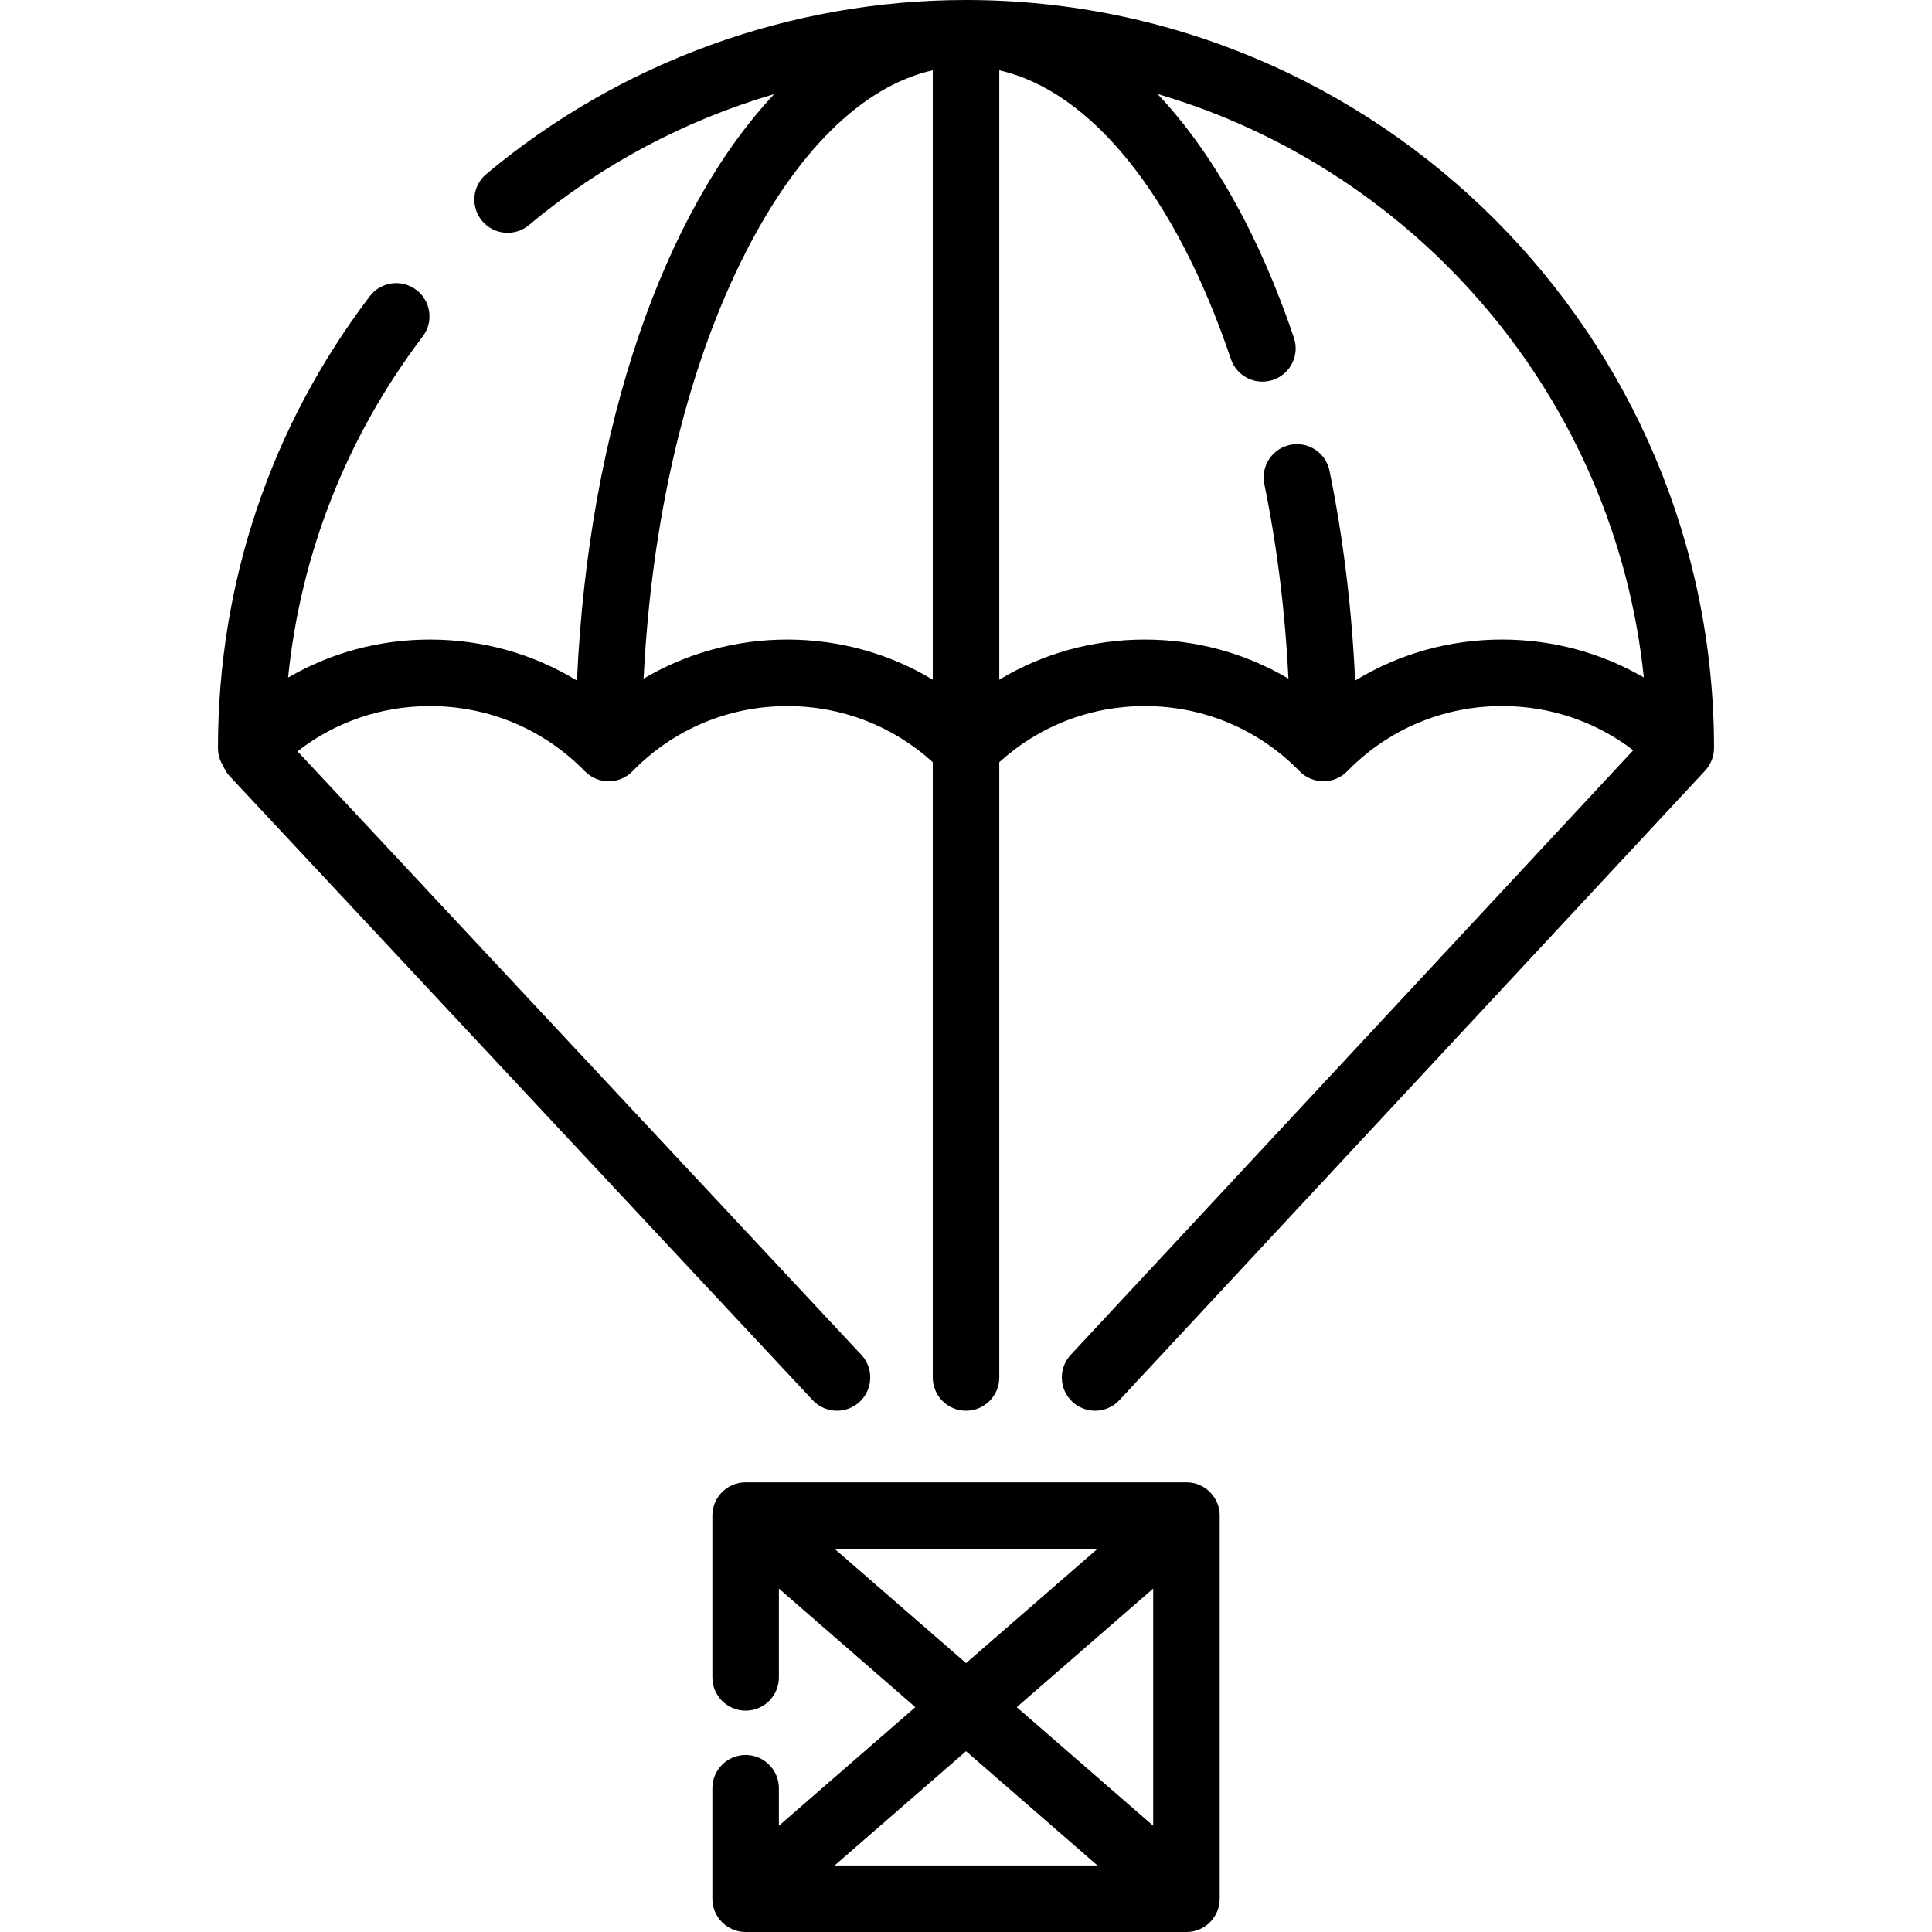 <?xml version="1.0" encoding="iso-8859-1"?>
<!-- Uploaded to: SVG Repo, www.svgrepo.com, Generator: SVG Repo Mixer Tools -->
<svg fill="#000000" height="800px" width="800px" version="1.1" id="Layer_1" xmlns="http://www.w3.org/2000/svg" xmlns:xlink="http://www.w3.org/1999/xlink" 
	 viewBox="0 0 512 512" xml:space="preserve">
<g>
	<g>
		<path d="M256.001,0c-46.43,0-91.582,16.381-127.135,46.128c-3.734,3.124-4.228,8.682-1.105,12.415
			c3.125,3.735,8.684,4.228,12.416,1.104c19.134-16.009,41.323-27.764,65-34.709c-29.107,30.962-49.23,88.01-52.274,155.423
			c-11.611-7.083-24.973-10.873-38.963-10.873c-13.444,0-26.306,3.515-37.596,10.079c3.341-32.853,15.501-63.798,35.682-90.396
			c2.942-3.878,2.184-9.406-1.695-12.349c-3.878-2.942-9.408-2.182-12.349,1.695c-26.311,34.678-40.217,76.076-40.217,119.719
			c0,1.415,0.341,2.81,0.993,4.065l0.776,1.493c0.369,0.71,0.833,1.368,1.38,1.952l154.458,165.317
			c1.736,1.858,4.086,2.797,6.441,2.797c2.155,0,4.317-0.786,6.016-2.374c3.557-3.323,3.747-8.901,0.423-12.458L78.836,199.105
			c9.999-7.771,22.203-11.987,35.105-11.987c15.59,0,30.171,6.136,41.057,17.277c1.659,1.697,3.932,2.655,6.305,2.655
			c2.374,0,4.647-0.957,6.305-2.655c10.885-11.141,25.462-17.277,41.044-17.277c14.413,0,27.964,5.26,38.54,14.868v163.057
			c0,4.868,3.946,8.814,8.814,8.814c4.868,0,8.814-3.946,8.814-8.814V201.994c10.57-9.613,24.121-14.877,38.542-14.877
			c15.592,0,30.171,6.136,41.057,17.277c1.658,1.697,3.931,2.655,6.304,2.655c2.373,0,4.646-0.957,6.304-2.655
			c10.887-11.142,25.46-17.282,41.034-17.285c0.005,0,0.009,0,0.014,0c12.746,0,24.819,4.119,34.756,11.718L283.757,359.041
			c-3.315,3.563-3.114,9.141,0.449,12.457c1.698,1.579,3.852,2.361,6.002,2.361c2.363,0,4.72-0.944,6.455-2.81l155.211-166.81
			c1.517-1.631,2.361-3.788,2.361-6.017C454.224,88.923,365.296,0,256.001,0z M247.192,180.117
			c-11.518-6.921-24.725-10.628-38.541-10.628c-13.638,0-26.681,3.611-38.086,10.359c2.051-41.891,11.094-80.717,25.979-110.844
			c14.134-28.608,31.872-46.158,50.648-50.383V180.117z M398.073,169.484c-0.006-0.001-0.012-0.001-0.016-0.001
			c-13.976,0.004-27.331,3.796-38.937,10.88c-0.871-19.131-3.135-37.773-6.786-55.61c-0.975-4.769-5.627-7.85-10.403-6.868
			c-4.769,0.977-7.843,5.633-6.868,10.402c3.383,16.532,5.52,33.811,6.391,51.561c-11.408-6.747-24.45-10.358-38.093-10.358
			c-13.82,0-27.029,3.707-38.542,10.63V18.637c24.254,5.453,46.74,33.176,61.381,76.51c1.56,4.612,6.559,7.085,11.173,5.529
			c4.612-1.558,7.087-6.561,5.528-11.172c-9.232-27.323-21.686-49.271-36.134-64.598c69.167,20.297,121.242,80.962,128.865,154.636
			C424.347,172.992,411.5,169.484,398.073,169.484z"/>
	</g>
</g>
<g>
	<g>
		<path d="M314.419,392.831H197.601c-4.868,0-8.814,3.946-8.814,8.814v42.879c0,4.868,3.946,8.814,8.814,8.814
			s8.814-3.946,8.814-8.814v-23.54l36.16,31.431l-36.16,31.43v-9.941c0-4.868-3.946-8.814-8.814-8.814s-8.814,3.946-8.814,8.814
			v29.282c0,4.868,3.946,8.814,8.814,8.814h116.819c4.869,0,8.814-3.946,8.814-8.814V401.645
			C323.233,396.777,319.287,392.831,314.419,392.831z M221.177,410.459h69.667l-34.833,30.278L221.177,410.459z M221.177,494.372
			l34.833-30.278l34.833,30.278H221.177z M305.605,483.847l-36.16-31.431l36.16-31.431V483.847z"/>
	</g>
</g>
</svg>